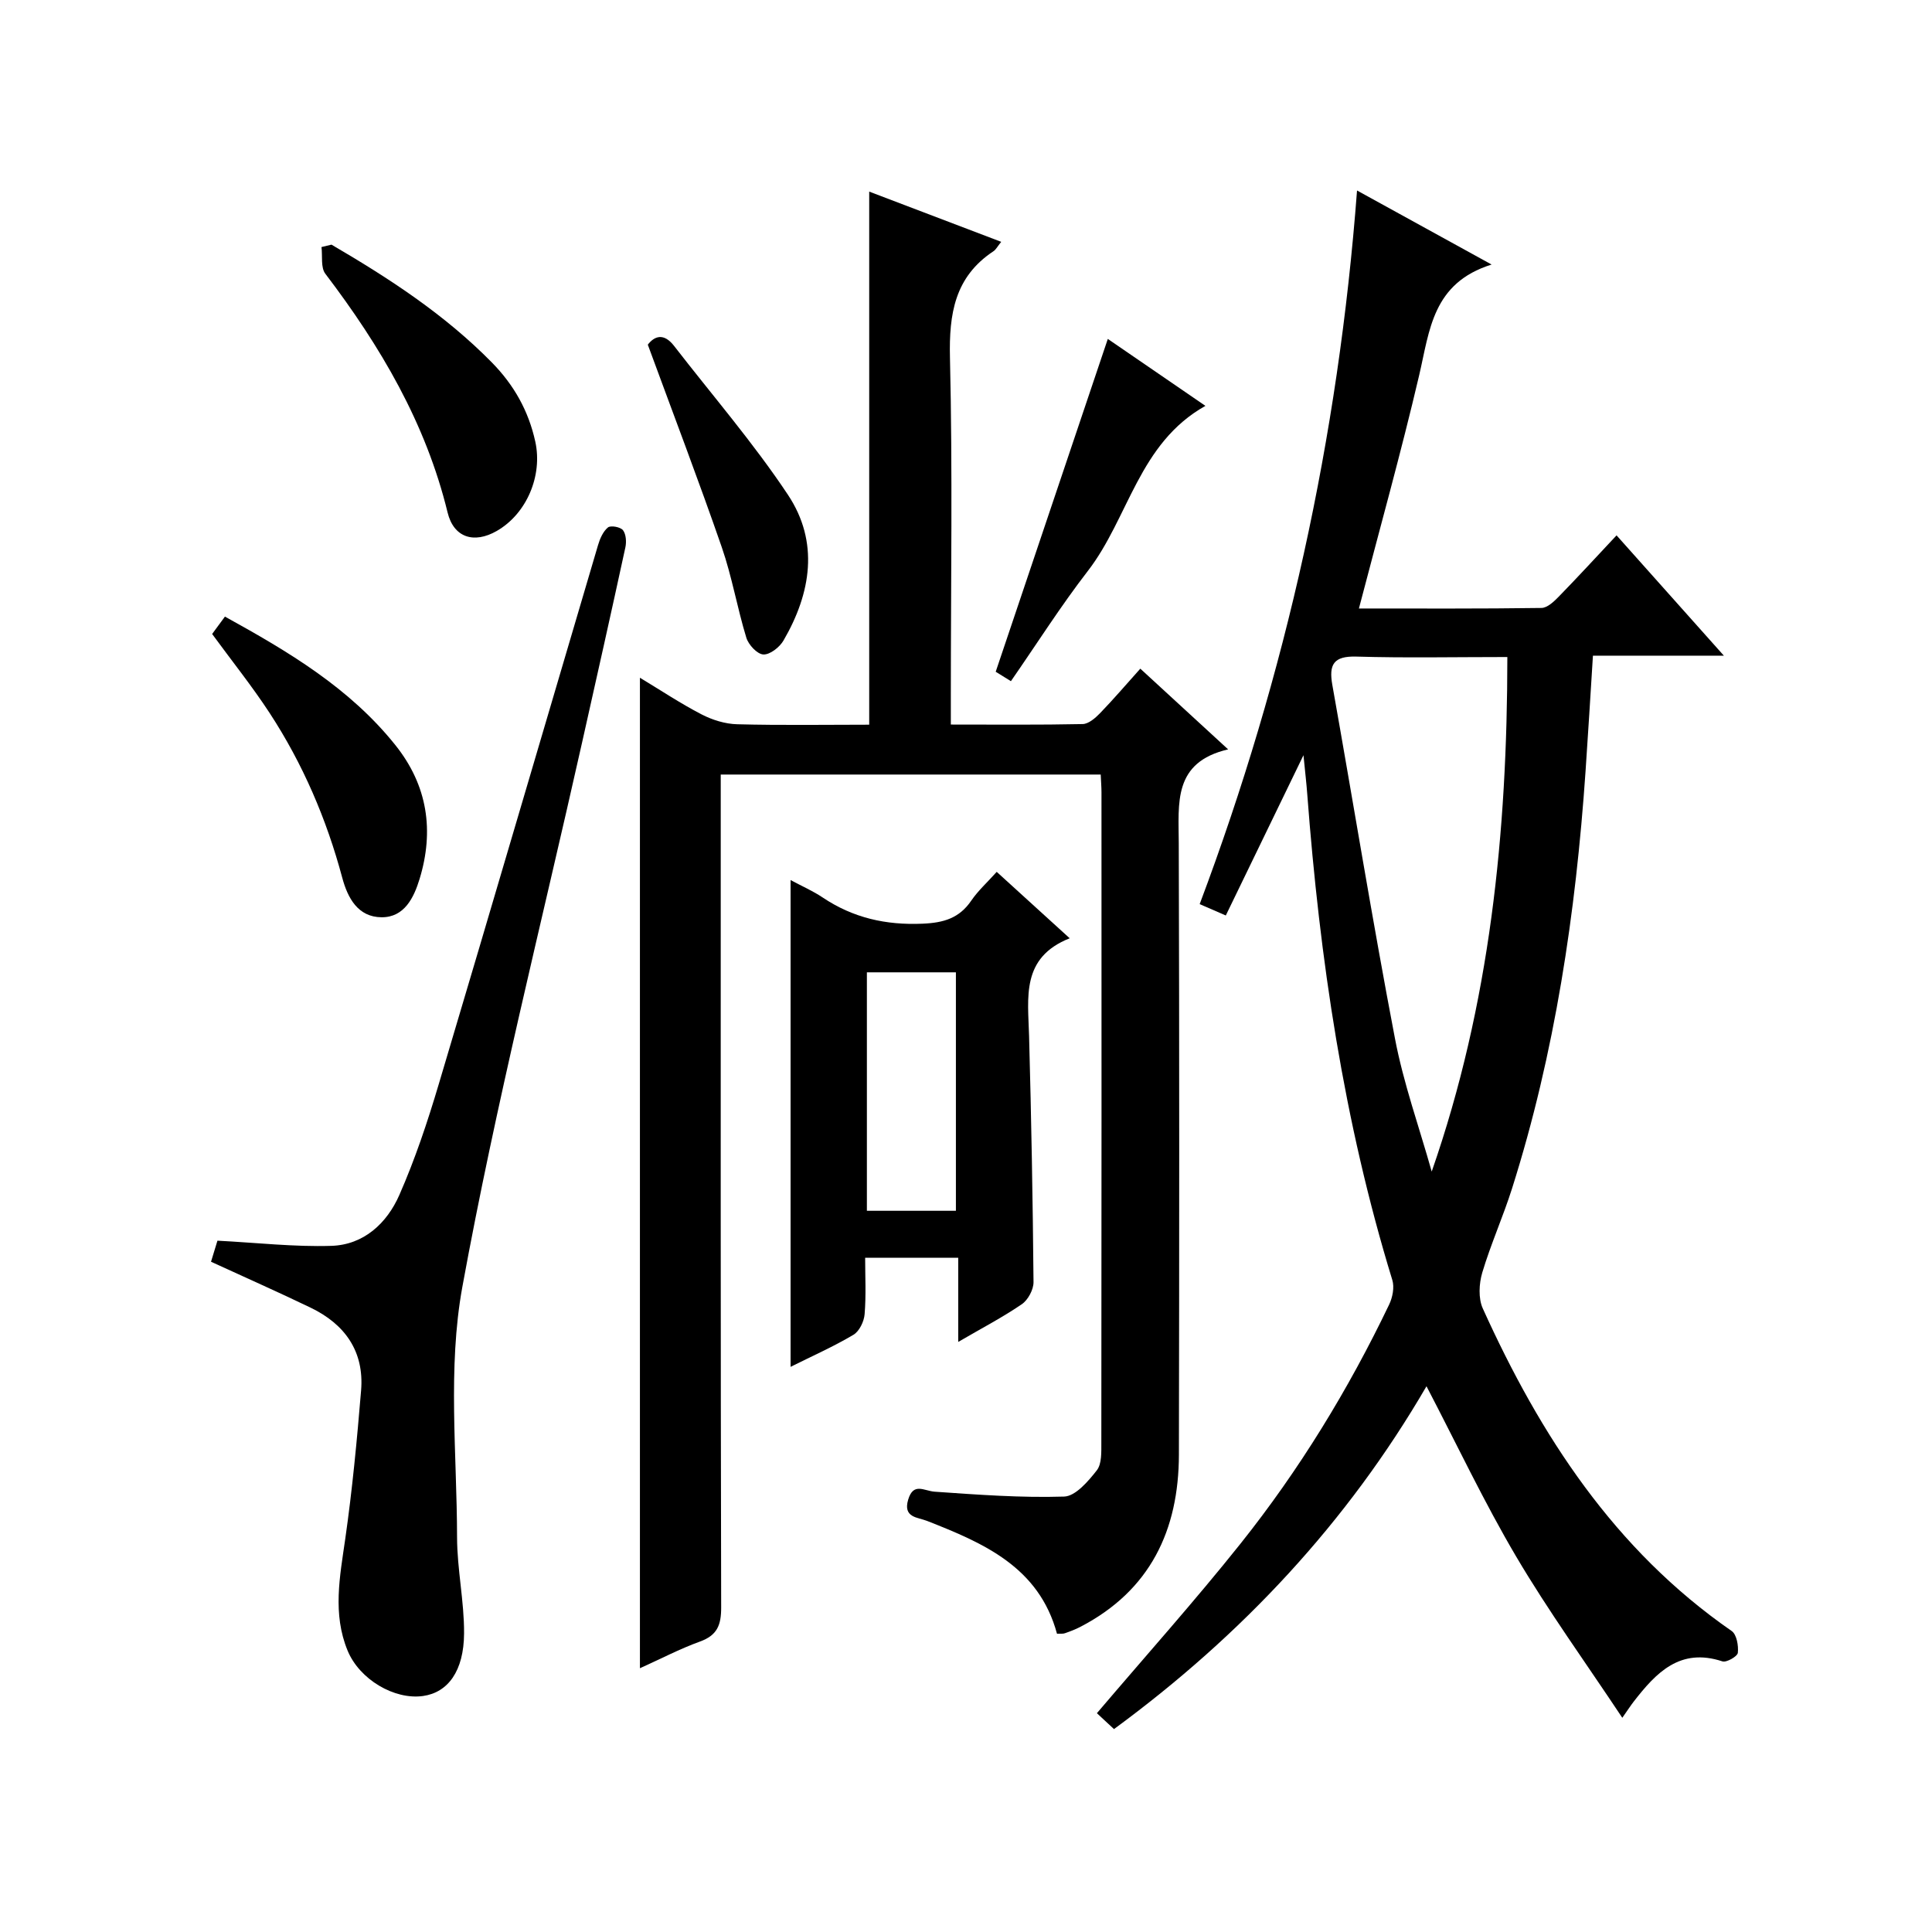 <?xml version="1.0" encoding="utf-8"?>
<svg version="1.1" id="ZDIC" xmlns="http://www.w3.org/2000/svg" xmlns:xlink="http://www.w3.org/1999/xlink" x="0px" y="0px"
	 viewBox="0 0 400 400" style="enable-background:new 0 0 400 400;" xml:space="preserve">

<g>
	
	<path d="M218.84,338.25c-3.74-13.82-15.17-18.76-26.95-23.38c-1.89-0.74-4.98-0.65-3.86-4.39c1.09-3.63,3.26-1.8,5.5-1.64
		c8.92,0.62,17.87,1.29,26.78,1.01c2.36-0.07,4.99-3.16,6.77-5.43c1.06-1.36,0.93-3.82,0.94-5.79c0.05-44.86,0.04-89.71,0.03-134.57
		c0-1.14-0.1-2.27-0.16-3.7c-26.15,0-52.07,0-78.67,0c0,1.99,0,3.93,0,5.86c0,55.53-0.04,111.06,0.09,166.59
		c0.01,3.66-0.83,5.77-4.4,7.06c-4.15,1.5-8.09,3.57-12.42,5.52c0-68.51,0-136.55,0-205.07c4.28,2.58,8.39,5.32,12.75,7.58
		c2.24,1.16,4.91,1.99,7.4,2.05c9.12,0.24,18.26,0.09,27.32,0.09c0-36.89,0-73.32,0-110.37c9.07,3.45,18.05,6.87,27.33,10.4
		c-0.78,0.96-1.09,1.61-1.61,1.95c-8.02,5.31-9.21,12.95-9,22.02c0.55,23.33,0.18,46.69,0.18,70.03c0,1.8,0,3.6,0,5.94
		c9.4,0,18.35,0.09,27.3-0.1c1.21-0.03,2.6-1.23,3.56-2.22c2.76-2.85,5.35-5.88,8.37-9.25c5.92,5.44,11.63,10.69,18.18,16.71
		c-11.46,2.67-10.24,11.15-10.22,19.43c0.13,42.19,0.11,84.38,0.03,126.57c-0.03,15.68-5.95,28.16-20.4,35.67
		c-1.02,0.53-2.1,0.94-3.19,1.32C220.08,338.3,219.56,338.21,218.84,338.25z"/>
	<path d="M230.64,357.99c-1.42-1.32-2.61-2.43-3.54-3.29c10.2-11.99,20.29-23.26,29.71-35.07c12.18-15.28,22.35-31.9,30.8-49.54
		c0.71-1.48,1.12-3.58,0.65-5.09c-10.07-32.81-15.03-66.51-17.61-100.62c-0.16-2.15-0.41-4.29-0.78-8.02
		c-5.71,11.78-10.79,22.28-16.08,33.18c-1.79-0.78-3.36-1.46-5.41-2.35c17.92-47.65,28.71-96.55,32.58-147.75
		c9.28,5.11,17.91,9.85,27.86,15.33c-12.26,3.83-12.82,13.63-14.99,22.89c-3.75,16.02-8.19,31.87-12.48,48.32
		c12.63,0,25.22,0.07,37.8-0.11c1.21-0.02,2.59-1.33,3.58-2.35c3.93-4.03,7.73-8.17,11.96-12.68c7.64,8.56,14.58,16.35,22.22,24.91
		c-9.43,0-18.09,0-27.11,0c-0.53,8.38-0.99,16.16-1.53,23.94c-2.02,29.33-6.32,58.27-15.22,86.38c-1.86,5.86-4.4,11.51-6.16,17.4
		c-0.68,2.29-0.84,5.33,0.1,7.42c11.9,26.3,27.26,49.97,51.53,66.79c1.04,0.72,1.44,3.03,1.28,4.52c-0.07,0.73-2.35,2.05-3.19,1.77
		c-8.78-2.9-13.72,2.34-18.37,8.33c-0.59,0.76-1.11,1.57-2.36,3.35c-7.59-11.43-15.3-22.08-21.96-33.36
		c-6.66-11.28-12.27-23.19-18.58-35.28C278.96,315.18,257.15,338.52,230.64,357.99z M296.42,242.56
		c12.1-34.74,15.64-70.26,15.66-106.53c-10.97,0-21.12,0.21-31.26-0.09c-4.73-0.14-5.73,1.64-4.97,5.9
		c4.34,24.37,8.3,48.8,12.95,73.11C290.57,224.29,293.83,233.36,296.42,242.56z"/>
	<path d="M43.69,261.23c0.55-1.82,1.02-3.36,1.33-4.36c8.18,0.42,15.9,1.31,23.59,1.07c6.71-0.21,11.5-4.69,14.06-10.51
		c3.27-7.43,5.86-15.2,8.18-23c11.08-37.16,21.97-74.39,32.97-111.58c0.39-1.33,1.04-2.82,2.05-3.65c0.57-0.47,2.6-0.09,3.11,0.57
		c0.64,0.83,0.74,2.42,0.5,3.55c-2.93,13.5-5.95,26.99-8.98,40.47c-8.41,37.53-17.88,74.86-24.78,112.67
		c-3.06,16.78-1.12,34.52-1.09,51.82c0.01,6.63,1.49,13.26,1.45,19.89c-0.04,7.84-3.37,12.25-8.5,12.97
		c-5.94,0.83-13.15-3.43-15.61-9.39c-3.15-7.63-1.61-15.33-0.49-23.13c1.46-10.19,2.43-20.47,3.28-30.74
		c0.67-8.08-3.34-13.72-10.47-17.15C57.63,267.52,50.85,264.52,43.69,261.23z"/>
	<path d="M163.68,182.21c2.33,1.25,4.61,2.24,6.65,3.61c6.3,4.22,13.08,5.75,20.69,5.42c4.39-0.19,7.6-1.14,10.09-4.8
		c1.38-2.02,3.25-3.71,5.25-5.93c4.95,4.51,9.68,8.81,15.11,13.75c-10.13,4.01-8.62,12.28-8.41,20.24
		c0.46,16.98,0.77,33.97,0.92,50.95c0.01,1.55-1.14,3.69-2.42,4.57c-3.94,2.7-8.21,4.92-13.17,7.81c0-6.19,0-11.68,0-17.43
		c-6.6,0-12.53,0-19.27,0c0,3.86,0.21,7.8-0.11,11.69c-0.12,1.51-1.09,3.53-2.31,4.26c-4.11,2.44-8.51,4.39-13.02,6.64
		C163.68,249.29,163.68,215.97,163.68,182.21z M179.48,201.31c0,16.77,0,33.12,0,49.37c6.42,0,12.47,0,18.43,0
		c0-16.65,0-32.89,0-49.37C191.71,201.31,185.79,201.31,179.48,201.31z"/>
	<path d="M68.63,50.65c11.93,6.97,23.46,14.47,33.23,24.42c4.55,4.64,7.57,9.99,8.97,16.38c1.53,7-1.75,14.91-8,18.49
		c-4.69,2.68-8.89,1.38-10.16-3.83c-4.51-18.53-13.92-34.45-25.31-49.43c-0.99-1.3-0.56-3.66-0.8-5.53
		C67.25,50.98,67.94,50.81,68.63,50.65z"/>
	<path d="M43.92,131.26c0.75-1.02,1.6-2.17,2.65-3.6c13.2,7.28,25.84,14.79,35.29,26.61c6.68,8.35,8.06,17.74,5,27.74
		c-1.16,3.79-3.12,7.94-7.87,7.9c-4.88-0.04-7-3.98-8.13-8.18c-3.25-12.15-8.16-23.58-15.03-34.1
		C52.2,142.08,48.03,136.88,43.92,131.26z"/>
	<path d="M229.36,70.17c6.08,4.17,12.86,8.82,20.21,13.86c-13.83,7.75-15.85,23.19-24.35,34.19c-5.58,7.22-10.48,14.96-15.92,22.81
		c-1.58-0.98-2.76-1.71-3.15-1.95C213.95,115.92,221.62,93.16,229.36,70.17z"/>
	<path d="M134.12,71.36c1.34-1.74,3.27-2.55,5.45,0.27c7.91,10.22,16.41,20.06,23.55,30.79c6.51,9.77,4.83,20.34-0.91,30.2
		c-0.81,1.39-2.8,2.95-4.17,2.88c-1.27-0.06-3.08-2.01-3.52-3.47c-1.89-6.18-2.97-12.63-5.08-18.72
		C144.67,99.53,139.46,85.89,134.12,71.36z"/>
	
	
</g>
</svg>
